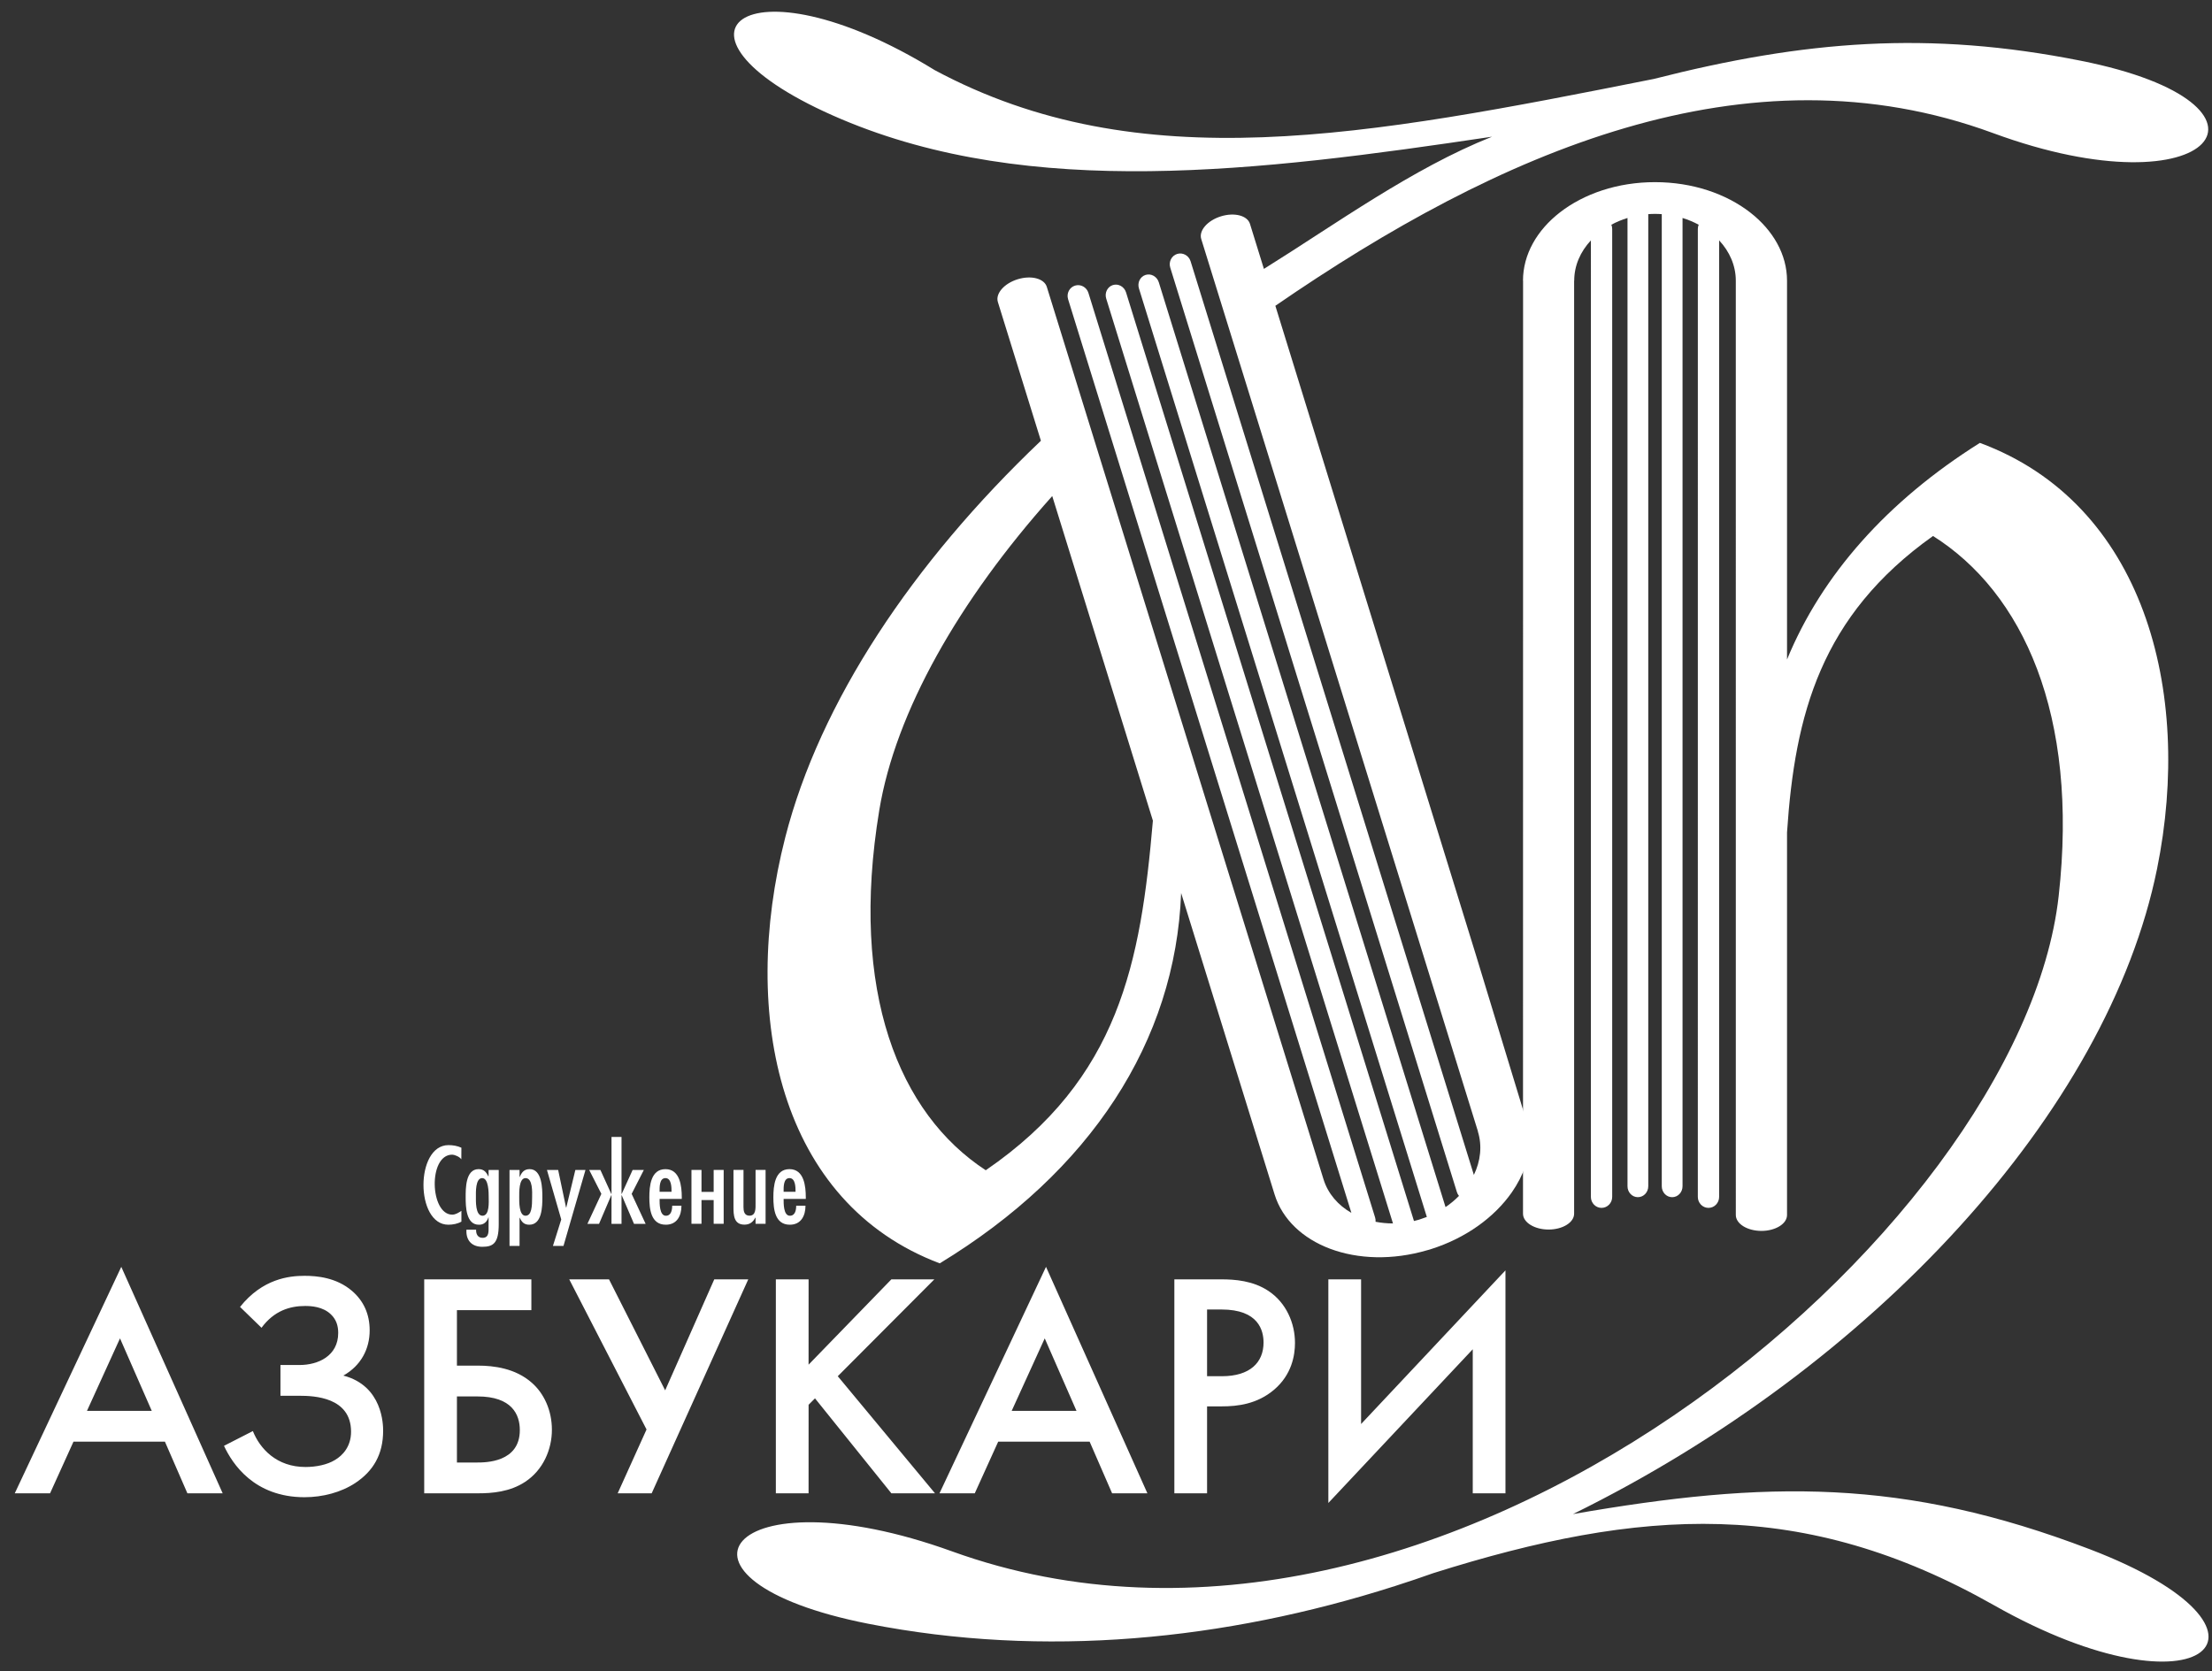 <?xml version="1.0" encoding="UTF-8" standalone="no"?>
<!DOCTYPE svg PUBLIC "-//W3C//DTD SVG 1.1//EN" "http://www.w3.org/Graphics/SVG/1.1/DTD/svg11.dtd">
<svg width="100%" height="100%" viewBox="0 0 475 359" version="1.1" xmlns="http://www.w3.org/2000/svg" xmlns:xlink="http://www.w3.org/1999/xlink" xml:space="preserve" xmlns:serif="http://www.serif.com/" style="fill-rule:evenodd;clip-rule:evenodd;stroke-linejoin:round;stroke-miterlimit:2;">
    <rect x="0" y="0" width="475" height="359" fill="#333333" stroke="none"/>
    <g transform="matrix(4.167,0,0,4.167,0,0)">
        <path d="M76.042,49.171L65.723,15.762C77.194,7.866 90.007,2.182 102.709,6.86C114.095,11.052 118.525,5.377 107.22,3.129C99.406,1.574 93.016,2.083 85.213,4.072L85.212,4.072C70.366,7.025 58.725,9.276 48.171,3.616C38.287,-2.469 33.236,1.858 43.366,6.146C53.12,10.274 64.79,8.856 76.889,7.046C72.778,8.682 68.826,11.559 65.133,13.86L64.415,11.54C64.282,11.11 63.611,10.936 62.918,11.151C62.224,11.366 61.77,11.889 61.903,12.319L76.163,58.318L76.158,58.319C76.389,59.065 76.298,59.846 75.953,60.561L74.974,57.401L61.355,13.468C61.262,13.169 60.952,13 60.663,13.089C60.374,13.179 60.214,13.494 60.306,13.792L75.079,61.447C75.102,61.521 75.138,61.587 75.185,61.643C74.979,61.853 74.747,62.047 74.493,62.22L59.716,14.55C59.623,14.253 59.32,14.083 59.037,14.17C58.755,14.258 58.601,14.57 58.693,14.867L73.529,62.727C73.422,62.769 73.312,62.807 73.201,62.842C73.168,62.852 73.136,62.863 73.104,62.874C73.024,62.897 72.945,62.918 72.866,62.936L58.029,15.073C57.937,14.776 57.633,14.606 57.351,14.693C57.069,14.781 56.914,15.093 57.006,15.39L71.784,63.062C71.478,63.062 71.177,63.032 70.887,62.976C70.894,62.903 70.886,62.828 70.863,62.754L56.09,15.099C55.998,14.801 55.688,14.632 55.399,14.722C55.109,14.811 54.95,15.126 55.042,15.424L69.641,62.517C68.953,62.122 68.435,61.53 68.204,60.784L53.945,14.786C53.811,14.354 53.138,14.179 52.442,14.395C51.745,14.611 51.29,15.135 51.423,15.567L53.641,22.719C47.015,29.023 42.251,36.195 40.466,43.165C38.11,52.364 40.165,62.005 48.428,65.119C56.191,60.398 60.575,53.682 60.867,46.031L65.683,61.566C66.086,62.867 67.15,63.842 68.539,64.365C69.972,64.904 71.753,64.97 73.554,64.441C73.597,64.431 73.642,64.419 73.685,64.405L73.719,64.394C75.546,63.82 77.013,62.741 77.907,61.461C78.506,60.603 78.845,59.65 78.851,58.707C78.875,58.646 78.712,57.944 78.645,57.723L76.042,49.171ZM59.412,42.301L54.225,25.569C49.412,30.951 46.148,36.7 45.312,41.759C43.765,51.127 46.332,57.406 50.799,60.32C57.687,55.596 58.783,49.607 59.412,42.301Z" style="fill:white;"/>
        <path d="M9.657,76.972L11.475,76.972L6.25,65.299L0.761,76.972L2.58,76.972L3.787,74.31L8.499,74.31L9.657,76.972ZM4.482,72.723L6.184,68.986L7.821,72.723L4.482,72.723ZM13.477,68.44C14.122,67.564 14.933,67.317 15.726,67.316C16.04,67.317 16.635,67.349 17.049,67.746C17.33,68.011 17.429,68.341 17.429,68.705C17.429,69.896 16.388,70.358 15.445,70.359L14.453,70.359L14.453,71.945L15.445,71.945C16.173,71.946 18.091,72.012 18.091,73.798C18.091,74.559 17.661,75.021 17.264,75.253C16.867,75.5 16.288,75.616 15.743,75.616C14.255,75.616 13.395,74.674 13.031,73.764L11.543,74.525C11.973,75.451 13.097,77.173 15.693,77.174C16.635,77.173 17.578,76.923 18.306,76.443C19.232,75.831 19.744,74.972 19.744,73.748C19.744,73.45 19.728,71.433 17.694,70.904C18.603,70.391 19.05,69.532 19.05,68.573C19.05,67.73 18.735,67.051 18.14,66.539C17.33,65.845 16.321,65.762 15.693,65.762C14.899,65.762 13.527,65.911 12.37,67.365L13.477,68.44ZM21.861,76.972L24.655,76.972C25.333,76.972 26.275,76.907 27.069,76.377C27.994,75.765 28.441,74.707 28.441,73.698C28.441,72.69 28.028,71.813 27.399,71.268C26.556,70.524 25.432,70.391 24.638,70.391L23.547,70.391L23.547,67.531L27.383,67.531L27.383,65.944L21.861,65.944L21.861,76.972ZM23.547,71.979L24.605,71.979C26.391,71.979 26.788,72.922 26.788,73.715C26.788,75.385 25.018,75.385 24.572,75.385L23.547,75.385L23.547,71.979ZM29.334,65.943L33.318,73.682L31.831,76.972L33.583,76.972L38.56,65.944L36.808,65.944L34.278,71.665L31.384,65.944L29.334,65.943ZM41.669,65.944L39.982,65.944L39.982,76.972L41.668,76.972L41.669,72.409L41.999,72.078L45.935,76.972L48.183,76.972L43.173,70.937L48.15,65.944L45.935,65.944L41.668,70.342L41.669,65.944ZM57.31,76.972L59.129,76.972L53.904,65.299L48.415,76.972L50.233,76.972L51.44,74.31L56.152,74.31L57.31,76.972ZM52.135,72.723L53.838,68.986L55.475,72.723L52.135,72.723ZM60.518,65.943L60.518,76.972L62.204,76.972L62.204,72.491L62.965,72.491C63.775,72.491 64.784,72.376 65.66,71.631C66.569,70.855 66.735,69.862 66.734,69.218C66.734,68.209 66.288,67.151 65.363,66.539C64.569,66.01 63.626,65.944 62.948,65.944L60.518,65.943ZM62.204,67.498L62.948,67.498C64.866,67.498 65.114,68.589 65.114,69.201C65.114,70.226 64.42,70.937 62.965,70.937L62.204,70.937L62.204,67.498ZM75.895,76.972L77.581,76.972L77.581,65.481L70.141,73.401L70.141,65.944L68.454,65.944L68.454,77.471L75.895,69.548L75.895,76.972Z" style="fill:white;fill-rule:nonzero;"/>
        <path d="M78.485,62.56C78.485,63.011 79.075,63.376 79.802,63.377C80.529,63.377 81.119,63.011 81.119,62.56L81.119,14.47L81.124,14.47C81.124,13.689 81.443,12.97 81.984,12.39L81.983,61.694C81.983,62.007 82.229,62.26 82.532,62.26C82.835,62.26 83.081,62.006 83.081,61.694L83.081,11.802C83.081,11.724 83.066,11.65 83.038,11.583C83.297,11.443 83.576,11.326 83.87,11.236L83.87,61.145C83.87,61.456 84.109,61.709 84.405,61.708C84.7,61.708 84.94,61.456 84.94,61.145L84.94,11.038C85.055,11.029 85.171,11.026 85.287,11.025C85.404,11.025 85.521,11.029 85.636,11.038L85.636,61.145C85.635,61.456 85.875,61.709 86.171,61.709C86.467,61.709 86.706,61.456 86.706,61.145L86.706,11.236C87,11.326 87.278,11.443 87.538,11.583C87.51,11.65 87.494,11.724 87.495,11.802L87.494,61.694C87.494,62.007 87.74,62.26 88.043,62.26C88.346,62.26 88.592,62.007 88.592,61.694L88.592,12.389C89.132,12.969 89.451,13.689 89.451,14.47L89.452,62.628C89.452,63.08 90.043,63.446 90.771,63.447C91.5,63.446 92.091,63.08 92.091,62.628L92.091,42.904C92.496,36.827 93.827,31.746 99.614,27.627C104.236,30.541 107.138,36.82 106.089,46.189C104.149,63.532 74.098,89.008 49.067,79.967C37.458,75.774 33.329,81.449 44.755,83.698C53.819,85.482 63.131,84.544 71.82,81.774L71.831,81.774L71.935,81.737C72.578,81.531 73.218,81.317 73.854,81.09C84.578,77.708 92.929,77.176 102.761,82.744C113.564,88.861 118.662,84.048 107.7,79.858C98.094,76.187 91.054,76.304 81.06,78.043C96.563,70.414 108.626,57.274 111.16,44.782C113.026,35.583 110.458,25.942 102.029,22.829C97.248,25.833 93.879,29.645 92.091,33.993L92.091,14.47C92.091,13.109 91.363,11.862 90.191,10.951C88.951,9.987 87.217,9.389 85.288,9.389C83.358,9.388 81.624,9.987 80.384,10.951C79.212,11.862 78.484,13.108 78.484,14.471L78.489,14.47L78.485,62.56Z" style="fill:white;fill-rule:nonzero;"/>
        <path d="M23.777,59.159C23.573,59.064 23.341,59.025 23.111,59.025C21.39,59.026 21.4,63.128 23.103,63.128C23.333,63.128 23.581,63.081 23.778,62.969L23.778,62.41C23.655,62.497 23.478,62.609 23.306,62.609C22.154,62.609 22.054,59.53 23.295,59.517C23.468,59.525 23.693,59.638 23.774,59.756L23.777,59.159Z" style="fill:white;fill-rule:nonzero;"/>
        <path d="M25.184,61.709C25.184,61.935 25.239,62.665 24.865,62.665C24.492,62.665 24.525,61.891 24.525,61.681C24.525,61.484 24.492,60.725 24.849,60.725C25.184,60.726 25.184,61.484 25.184,61.709ZM25.701,60.307L25.179,60.307L25.178,60.626L25.168,60.637C25.058,60.417 24.937,60.263 24.662,60.263C23.986,60.263 23.997,61.269 23.997,61.715C23.997,62.187 24.013,63.128 24.673,63.128C24.926,63.139 25.096,62.979 25.168,62.753L25.179,62.753L25.178,63.216C25.178,63.469 25.212,63.804 24.866,63.804C24.607,63.804 24.525,63.584 24.536,63.386L24.035,63.386L24.035,63.464C24.035,63.981 24.354,64.266 24.854,64.266C25.404,64.266 25.701,64.096 25.701,63.106L25.701,60.307Z" style="fill:white;fill-rule:nonzero;"/>
        <path d="M27.081,62.665C26.735,62.666 26.757,61.917 26.757,61.698C26.757,61.473 26.735,60.725 27.081,60.725C27.466,60.725 27.422,61.473 27.422,61.698C27.422,62.16 27.406,62.665 27.081,62.665ZM26.774,60.307L26.257,60.307L26.257,64.222L26.774,64.222L26.774,62.769L26.785,62.769C26.889,62.995 27.01,63.128 27.279,63.128C27.933,63.128 27.95,62.193 27.95,61.726C27.95,61.275 27.939,60.263 27.296,60.263C27.01,60.264 26.883,60.428 26.785,60.665L26.774,60.665L26.774,60.307Z" style="fill:white;fill-rule:nonzero;"/>
        <path d="M28.187,60.307L28.923,62.858L28.494,64.222L29.038,64.222L30.171,60.307L29.649,60.307L29.182,62.242L29.17,62.242L28.764,60.307L28.187,60.307Z" style="fill:white;fill-rule:nonzero;"/>
        <path d="M31.513,58.604L31.513,61.538L31.501,61.538L30.941,60.307L30.364,60.307L30.99,61.538L30.271,63.083L30.87,63.083L31.501,61.609L31.513,61.609L31.512,63.083L32.029,63.083L32.029,61.609L32.04,61.609L32.672,63.083L33.271,63.083L32.551,61.538L33.178,60.307L32.6,60.307L32.04,61.538L32.029,61.538L32.029,58.604L31.513,58.604Z" style="fill:white;fill-rule:nonzero;"/>
        <path d="M33.991,61.429C33.991,61.214 33.969,60.725 34.293,60.725C34.606,60.725 34.606,61.214 34.606,61.429L33.991,61.429ZM35.134,61.797L35.134,61.715C35.134,61.143 35.046,60.263 34.293,60.264C33.529,60.263 33.463,61.148 33.463,61.715C33.463,62.303 33.534,63.128 34.31,63.128C34.893,63.128 35.117,62.66 35.117,62.149L34.64,62.149C34.64,62.363 34.59,62.665 34.315,62.666C33.98,62.666 33.991,62.027 33.991,61.797L35.134,61.797Z" style="fill:white;fill-rule:nonzero;"/>
        <path d="M40.382,61.429C40.382,61.214 40.36,60.725 40.684,60.725C40.997,60.725 40.997,61.214 40.997,61.429L40.382,61.429ZM41.525,61.797L41.525,61.715C41.525,61.143 41.437,60.263 40.684,60.263C39.92,60.263 39.855,61.148 39.854,61.715C39.855,62.303 39.926,63.128 40.701,63.128C41.283,63.128 41.509,62.66 41.509,62.149L41.03,62.149C41.031,62.363 40.981,62.665 40.706,62.665C40.371,62.665 40.382,62.027 40.382,61.797L41.525,61.797Z" style="fill:white;fill-rule:nonzero;"/>
        <path d="M38.936,63.08L39.453,63.08L39.453,60.304L38.936,60.304L38.936,62.036C38.936,62.272 38.963,62.662 38.623,62.662C38.348,62.662 38.315,62.416 38.314,62.222L38.315,60.304L37.798,60.304L37.798,62.211C37.798,62.635 37.815,63.124 38.364,63.124C38.64,63.124 38.809,62.986 38.925,62.761L38.936,62.761L38.936,63.08Z" style="fill:white;fill-rule:nonzero;"/>
        <path d="M35.633,60.304L35.633,63.08L36.15,63.08L36.15,61.857L36.777,61.857L36.777,63.08L37.293,63.08L37.293,60.304L36.777,60.304L36.777,61.436L36.15,61.436L36.15,60.304L35.633,60.304Z" style="fill:white;fill-rule:nonzero;"/>
    </g>
</svg>
